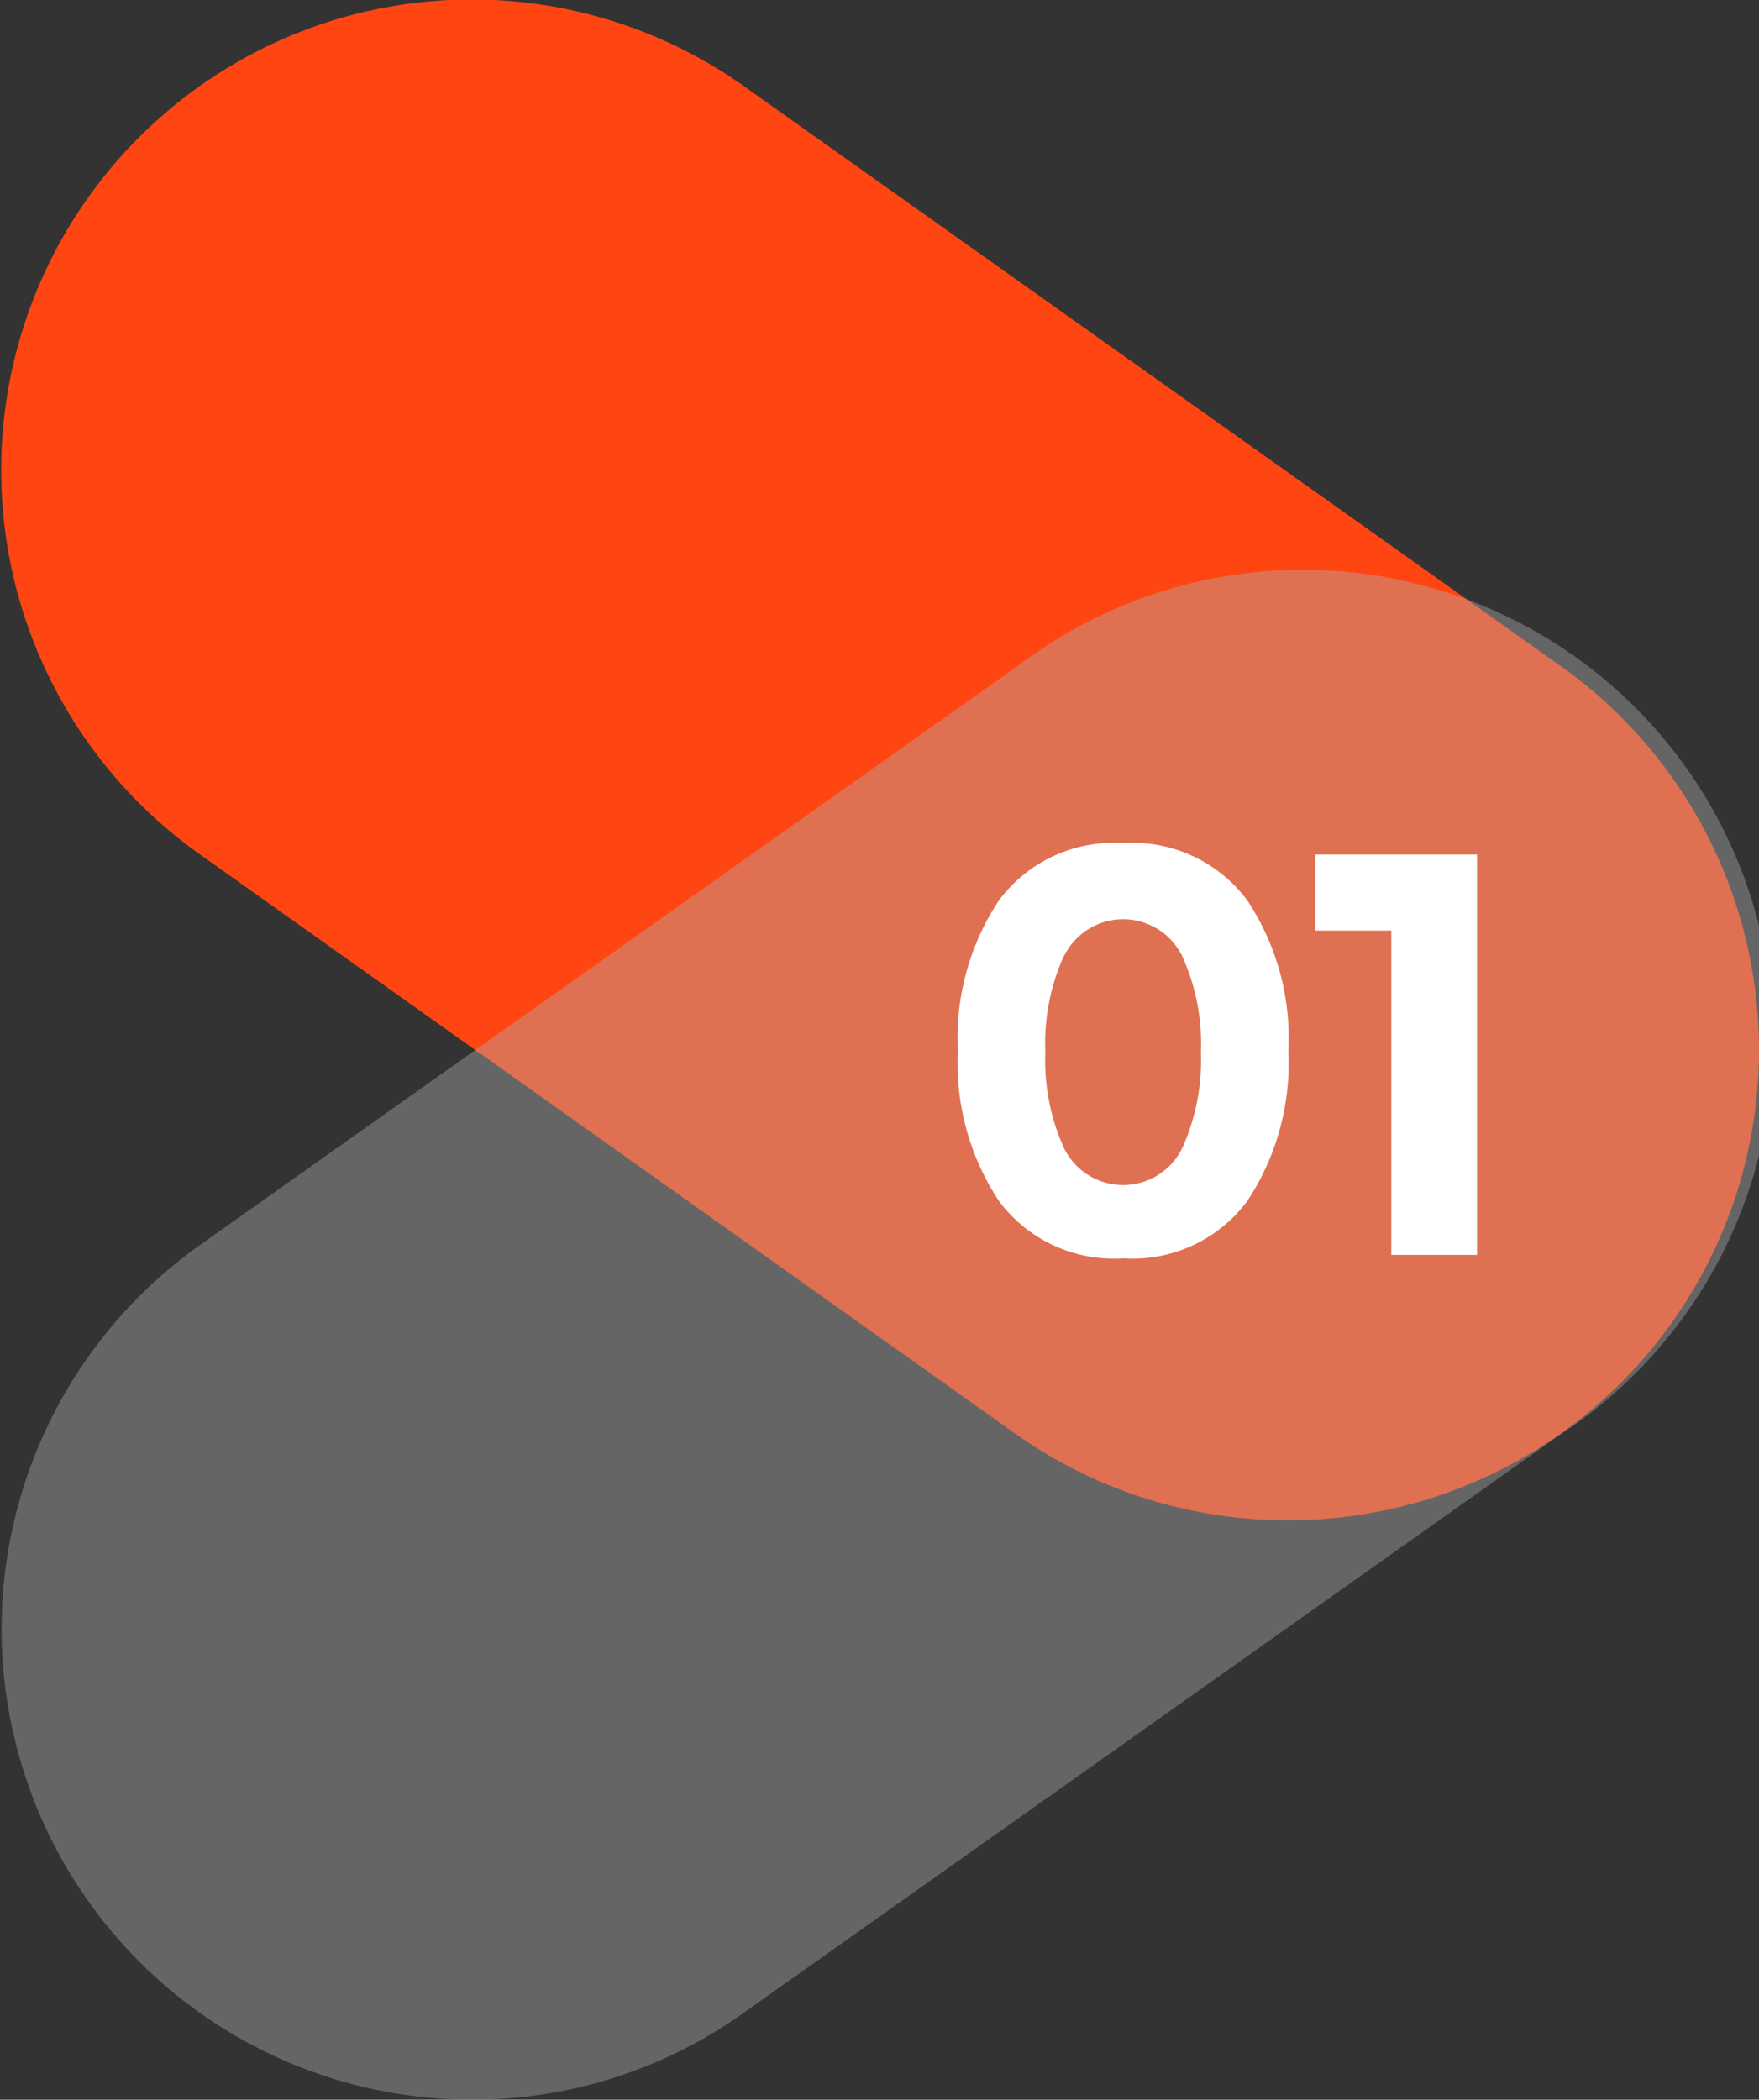 <svg xmlns="http://www.w3.org/2000/svg" viewBox="0 0 61.52 73.42"><rect x="0" y="0" width="61.52" height="73.42" fill="#333333" stroke="none"/><defs><style>.cls-1{isolation:isolate;}.cls-2,.cls-4{mix-blend-mode:multiply;}.cls-3{fill:#ff4612;}.cls-4{opacity:0.4;}.cls-5{fill:#b0b0b0;}.cls-6{fill:#fff;}</style></defs><g class="cls-1"><g id="Capa_2" data-name="Capa 2"><g id="Layer_1" data-name="Layer 1"><g class="cls-2"><path class="cls-3" d="M45.05,53.16a16.42,16.42,0,0,1-9.5-3L7,29.88A16.45,16.45,0,1,1,26,3L54.57,23.28a16.45,16.45,0,0,1-9.52,29.88Z"></path></g><g class="cls-4"><path class="cls-5" d="M16.47,73.42A16.46,16.46,0,0,1,7,43.53l28.6-20.25a16.46,16.46,0,1,1,19,26.86L26,70.39A16.31,16.31,0,0,1,16.47,73.42Z"></path></g><path class="cls-6" d="M39.28,44a5,5,0,0,1-4.34-2,8.74,8.74,0,0,1-1.44-5.26,8.7,8.7,0,0,1,1.44-5.26,5,5,0,0,1,4.34-2,5,5,0,0,1,4.34,2,8.7,8.7,0,0,1,1.44,5.26,8.74,8.74,0,0,1-1.44,5.26A5,5,0,0,1,39.28,44Zm-2.06-10.6a7.39,7.39,0,0,0-.66,3.38,7.42,7.42,0,0,0,.66,3.38,2.3,2.3,0,0,0,4.12,0A7.42,7.42,0,0,0,42,36.8a7.39,7.39,0,0,0-.66-3.38,2.3,2.3,0,0,0-4.12,0Z"></path><path class="cls-6" d="M46,29.88h5.66v14h-3V32.54H46Z"></path></g></g></g></svg>